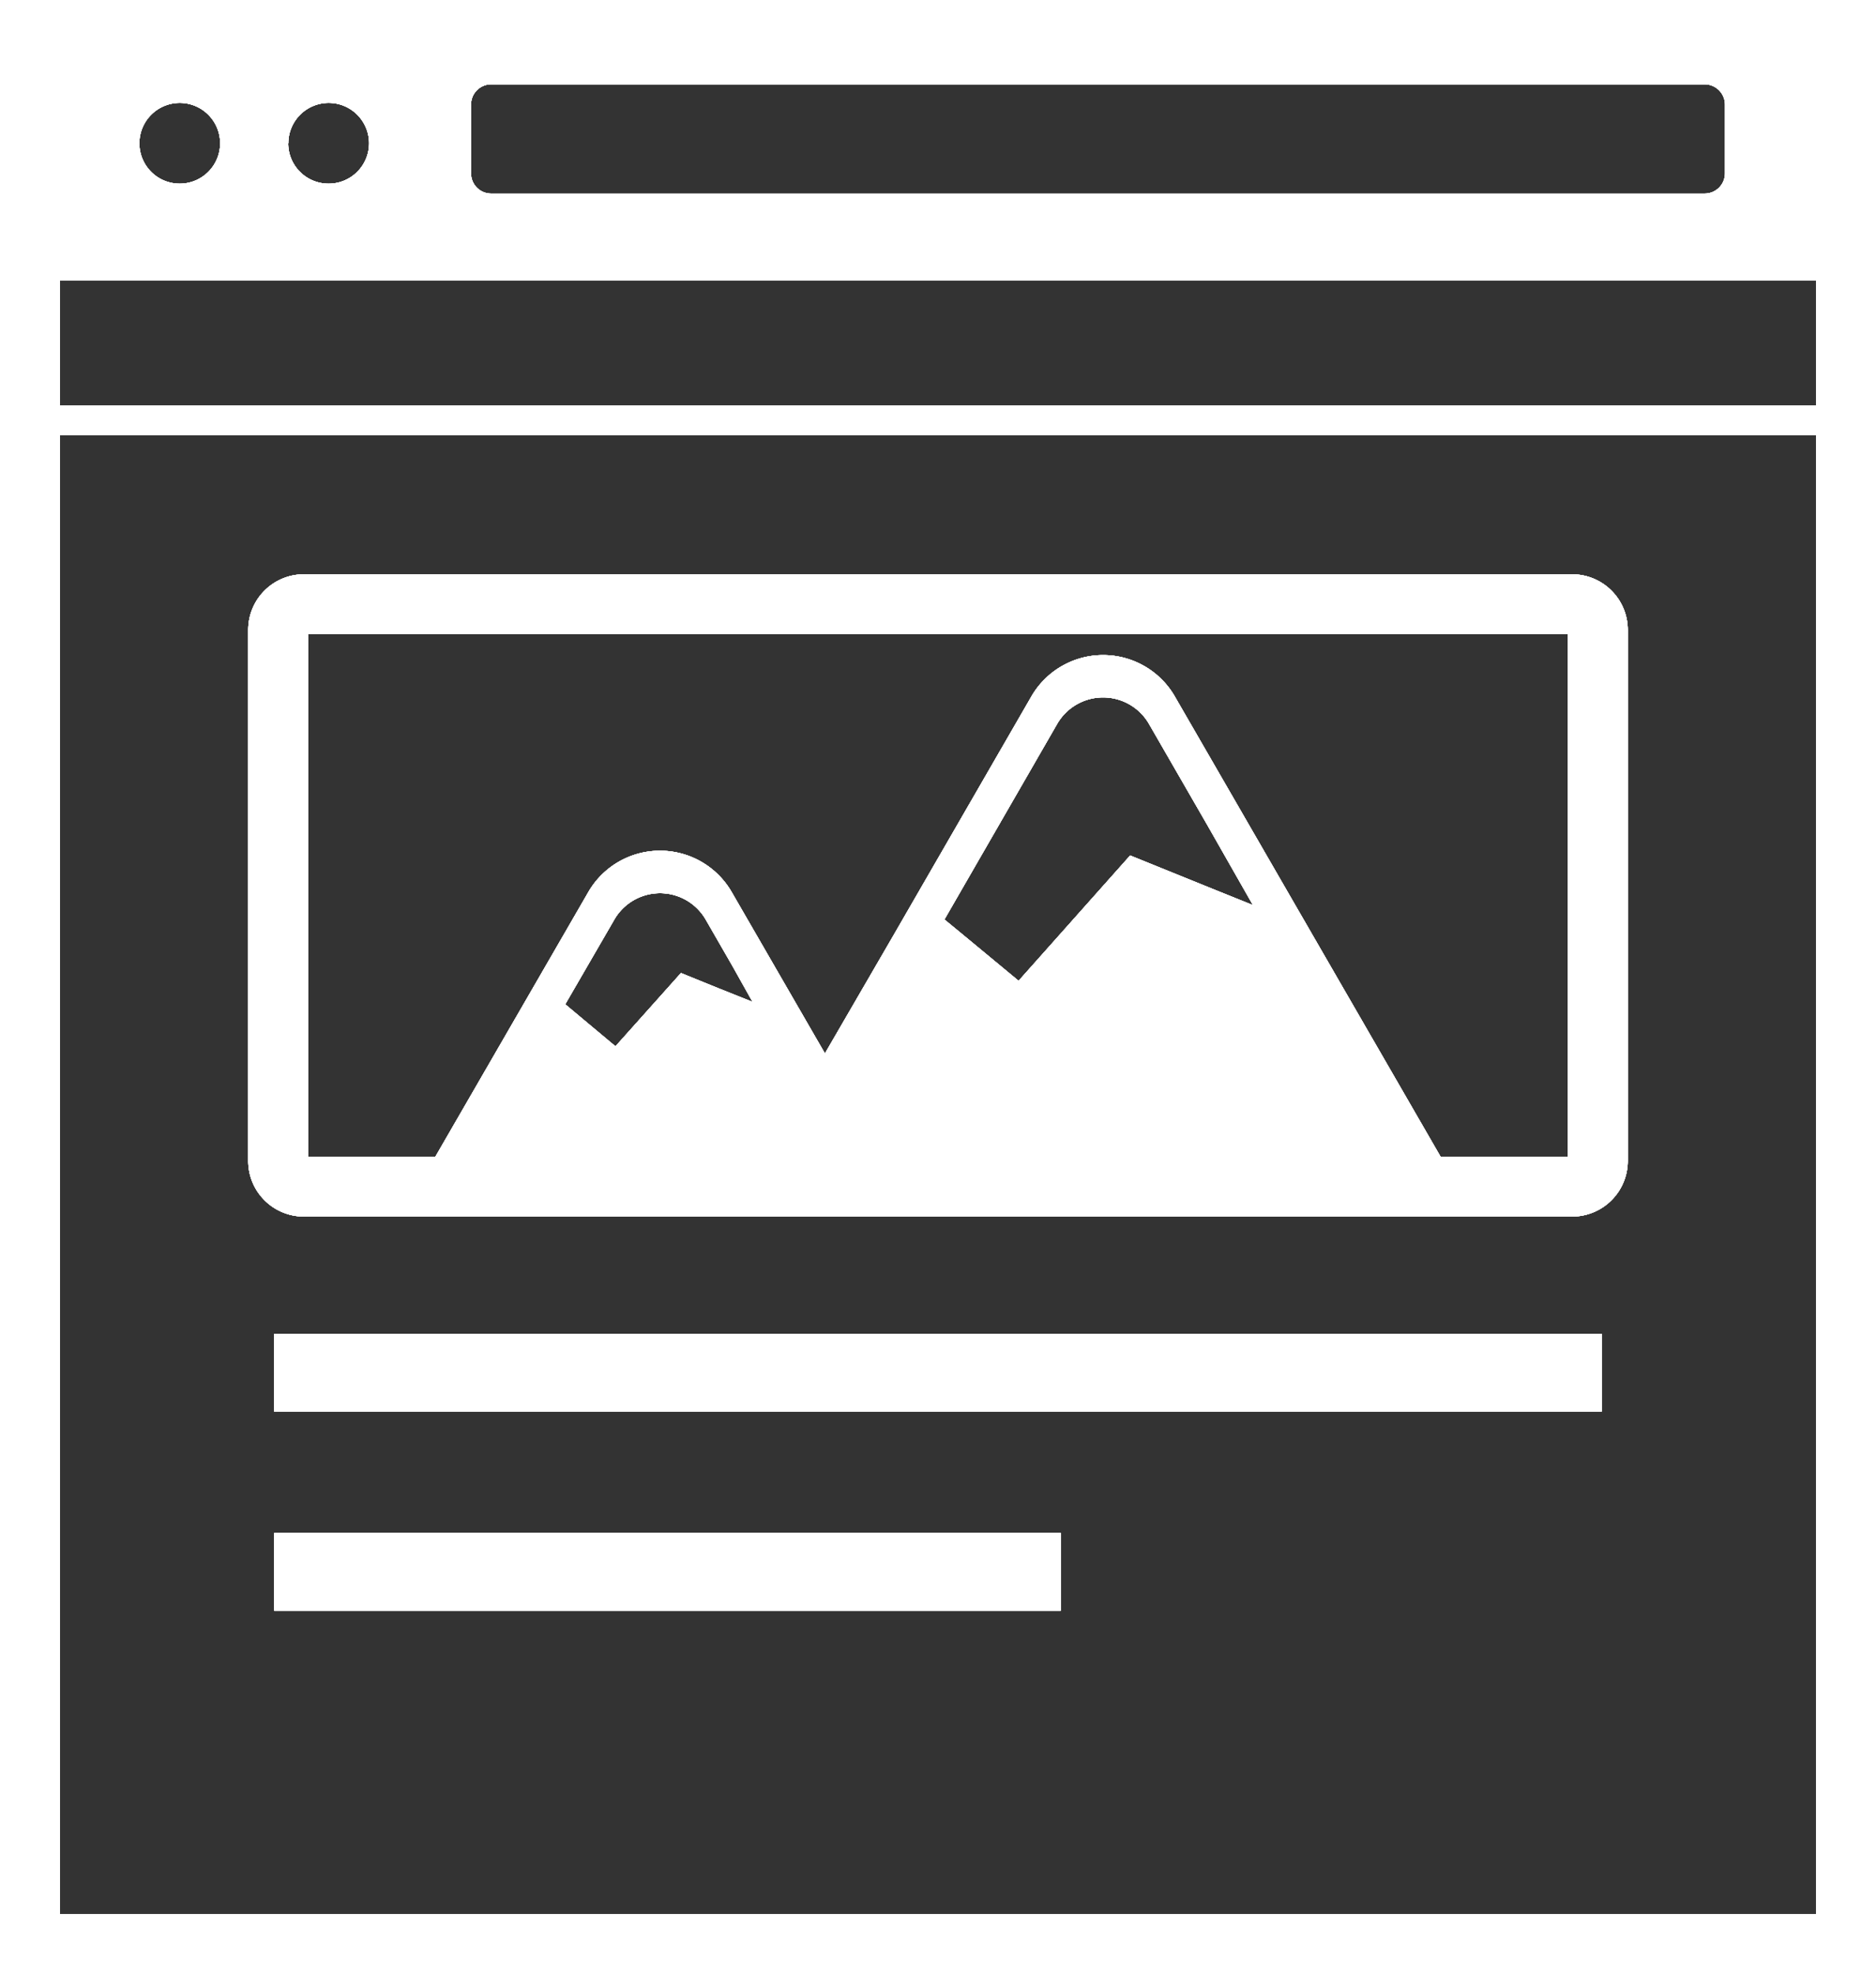<svg xmlns="http://www.w3.org/2000/svg" width="56.076" height="59" viewBox="0 0 56.076 59"><rect x="0" y="0" width="56.076" height="59" fill="#333333" stroke="none"/><g transform="translate(-12.686)"><g transform="translate(12.686)"><g transform="translate(0)"><path d="M116.656,148.944H78.726a1.664,1.664,0,0,0-1.654,1.663v15.867a1.664,1.664,0,0,0,1.654,1.663h37.93a1.664,1.664,0,0,0,1.654-1.663V150.607A1.664,1.664,0,0,0,116.656,148.944Zm-10.593,9.467-2.628-1.064-3.335,3.746-1.663-1.377-.554-.456,3.37-5.846a1.586,1.586,0,0,1,2.745,0l1.758,3.048,1.35,2.369Zm10.459,7.938h-3.808l-7.947-13.758a2.475,2.475,0,0,0-4.282,0l-4.116,7.128-2.058,3.545-2.784-4.818a2.474,2.474,0,0,0-4.291,0l-4.568,7.9H78.86V150.732h37.662Zm-25.414-5.042-1.1-.447-1.958,2.19-.957-.8-.545-.456,1.466-2.53a1.578,1.578,0,0,1,2.735,0l.8,1.389.6,1.07Z" transform="translate(-69.653 -131.781)" fill="#fff"></path><path d="M68.762,0H12.686V59H68.762V0ZM16.852,4.282a1.207,1.207,0,1,1,1.207,1.207A1.205,1.205,0,0,1,16.852,4.282Zm4.452,0A1.207,1.207,0,1,1,22.51,5.489,1.205,1.205,0,0,1,21.3,4.282Zm5.462.9V3.12a.6.6,0,0,1,.6-.6H63.64a.607.607,0,0,1,.608.6V5.185a.606.606,0,0,1-.608.6H27.364A.6.6,0,0,1,26.766,5.185Zm40.209,6.936h-52.5V8.376h52.5v3.745Zm0,45.091h-52.5v-44.2h52.5v44.2Z" transform="translate(-12.686)" fill="#fff"></path><path d="M83.84,345.907h-.018v2.325H123.5v-2.325H83.84Z" transform="translate(-75.625 -306.047)" fill="#fff"></path><rect width="23.51" height="2.324" transform="translate(8.197 45.814)" fill="#fff"></rect></g></g><g transform="translate(12.686)"><g transform="translate(0)"><path d="M116.656,148.944H78.726a1.664,1.664,0,0,0-1.654,1.663v15.867a1.664,1.664,0,0,0,1.654,1.663h37.93a1.664,1.664,0,0,0,1.654-1.663V150.607A1.664,1.664,0,0,0,116.656,148.944Zm-10.593,9.467-2.628-1.064-3.335,3.746-1.663-1.377-.554-.456,3.37-5.846a1.586,1.586,0,0,1,2.745,0l1.758,3.048,1.35,2.369Zm10.459,7.938h-3.808l-7.947-13.758a2.475,2.475,0,0,0-4.282,0l-4.116,7.128-2.058,3.545-2.784-4.818a2.474,2.474,0,0,0-4.291,0l-4.568,7.9H78.86V150.732h37.662Zm-25.414-5.042-1.1-.447-1.958,2.19-.957-.8-.545-.456,1.466-2.53a1.578,1.578,0,0,1,2.735,0l.8,1.389.6,1.07Z" transform="translate(-69.653 -131.781)" fill="#fff"></path><path d="M68.762,0H12.686V59H68.762V0ZM16.852,4.282a1.207,1.207,0,1,1,1.207,1.207A1.205,1.205,0,0,1,16.852,4.282Zm4.452,0A1.207,1.207,0,1,1,22.51,5.489,1.205,1.205,0,0,1,21.3,4.282Zm5.462.9V3.12a.6.6,0,0,1,.6-.6H63.64a.607.607,0,0,1,.608.6V5.185a.606.606,0,0,1-.608.6H27.364A.6.6,0,0,1,26.766,5.185Zm40.209,6.936h-52.5V8.376h52.5v3.745Zm0,45.091h-52.5v-44.2h52.5v44.2Z" transform="translate(-12.686)" fill="#fff"></path><path d="M83.84,345.907h-.018v2.325H123.5v-2.325H83.84Z" transform="translate(-75.625 -306.047)" fill="#fff"></path><rect width="23.51" height="2.324" transform="translate(8.197 45.814)" fill="#fff"></rect></g></g><g transform="translate(12.686)"><g transform="translate(0)"><path d="M116.656,148.944H78.726a1.664,1.664,0,0,0-1.654,1.663v15.867a1.664,1.664,0,0,0,1.654,1.663h37.93a1.664,1.664,0,0,0,1.654-1.663V150.607A1.664,1.664,0,0,0,116.656,148.944Zm-10.593,9.467-2.628-1.064-3.335,3.746-1.663-1.377-.554-.456,3.37-5.846a1.586,1.586,0,0,1,2.745,0l1.758,3.048,1.35,2.369Zm10.459,7.938h-3.808l-7.947-13.758a2.475,2.475,0,0,0-4.282,0l-4.116,7.128-2.058,3.545-2.784-4.818a2.474,2.474,0,0,0-4.291,0l-4.568,7.9H78.86V150.732h37.662Zm-25.414-5.042-1.1-.447-1.958,2.19-.957-.8-.545-.456,1.466-2.53a1.578,1.578,0,0,1,2.735,0l.8,1.389.6,1.07Z" transform="translate(-69.653 -131.781)" fill="#fff"></path><path d="M68.762,0H12.686V59H68.762V0ZM16.852,4.282a1.207,1.207,0,1,1,1.207,1.207A1.205,1.205,0,0,1,16.852,4.282Zm4.452,0A1.207,1.207,0,1,1,22.51,5.489,1.205,1.205,0,0,1,21.3,4.282Zm5.462.9V3.12a.6.6,0,0,1,.6-.6H63.64a.607.607,0,0,1,.608.6V5.185a.606.606,0,0,1-.608.6H27.364A.6.6,0,0,1,26.766,5.185Zm40.209,6.936h-52.5V8.376h52.5v3.745Zm0,45.091h-52.5v-44.2h52.5v44.2Z" transform="translate(-12.686)" fill="#fff"></path><path d="M83.84,345.907h-.018v2.325H123.5v-2.325H83.84Z" transform="translate(-75.625 -306.047)" fill="#fff"></path><rect width="23.51" height="2.324" transform="translate(8.197 45.814)" fill="#fff"></rect></g></g><g transform="translate(12.686)"><g transform="translate(0)"><path d="M116.656,148.944H78.726a1.664,1.664,0,0,0-1.654,1.663v15.867a1.664,1.664,0,0,0,1.654,1.663h37.93a1.664,1.664,0,0,0,1.654-1.663V150.607A1.664,1.664,0,0,0,116.656,148.944Zm-10.593,9.467-2.628-1.064-3.335,3.746-1.663-1.377-.554-.456,3.37-5.846a1.586,1.586,0,0,1,2.745,0l1.758,3.048,1.35,2.369Zm10.459,7.938h-3.808l-7.947-13.758a2.475,2.475,0,0,0-4.282,0l-4.116,7.128-2.058,3.545-2.784-4.818a2.474,2.474,0,0,0-4.291,0l-4.568,7.9H78.86V150.732h37.662Zm-25.414-5.042-1.1-.447-1.958,2.19-.957-.8-.545-.456,1.466-2.53a1.578,1.578,0,0,1,2.735,0l.8,1.389.6,1.07Z" transform="translate(-69.653 -131.781)" fill="#fff"></path><path d="M68.762,0H12.686V59H68.762V0ZM16.852,4.282a1.207,1.207,0,1,1,1.207,1.207A1.205,1.205,0,0,1,16.852,4.282Zm4.452,0A1.207,1.207,0,1,1,22.51,5.489,1.205,1.205,0,0,1,21.3,4.282Zm5.462.9V3.12a.6.6,0,0,1,.6-.6H63.64a.607.607,0,0,1,.608.6V5.185a.606.606,0,0,1-.608.6H27.364A.6.6,0,0,1,26.766,5.185Zm40.209,6.936h-52.5V8.376h52.5v3.745Zm0,45.091h-52.5v-44.2h52.5v44.2Z" transform="translate(-12.686)" fill="#fff"></path><path d="M83.84,345.907h-.018v2.325H123.5v-2.325H83.84Z" transform="translate(-75.625 -306.047)" fill="#fff"></path><rect width="23.51" height="2.324" transform="translate(8.197 45.814)" fill="#fff"></rect></g></g><g transform="translate(12.686)"><g transform="translate(0)"><path d="M116.656,148.944H78.726a1.664,1.664,0,0,0-1.654,1.663v15.867a1.664,1.664,0,0,0,1.654,1.663h37.93a1.664,1.664,0,0,0,1.654-1.663V150.607A1.664,1.664,0,0,0,116.656,148.944Zm-10.593,9.467-2.628-1.064-3.335,3.746-1.663-1.377-.554-.456,3.37-5.846a1.586,1.586,0,0,1,2.745,0l1.758,3.048,1.35,2.369Zm10.459,7.938h-3.808l-7.947-13.758a2.475,2.475,0,0,0-4.282,0l-4.116,7.128-2.058,3.545-2.784-4.818a2.474,2.474,0,0,0-4.291,0l-4.568,7.9H78.86V150.732h37.662Zm-25.414-5.042-1.1-.447-1.958,2.19-.957-.8-.545-.456,1.466-2.53a1.578,1.578,0,0,1,2.735,0l.8,1.389.6,1.07Z" transform="translate(-69.653 -131.781)" fill="#fff"></path><path d="M68.762,0H12.686V59H68.762V0ZM16.852,4.282a1.207,1.207,0,1,1,1.207,1.207A1.205,1.205,0,0,1,16.852,4.282Zm4.452,0A1.207,1.207,0,1,1,22.51,5.489,1.205,1.205,0,0,1,21.3,4.282Zm5.462.9V3.12a.6.6,0,0,1,.6-.6H63.64a.607.607,0,0,1,.608.6V5.185a.606.606,0,0,1-.608.6H27.364A.6.6,0,0,1,26.766,5.185Zm40.209,6.936h-52.5V8.376h52.5v3.745Zm0,45.091h-52.5v-44.2h52.5v44.2Z" transform="translate(-12.686)" fill="#fff"></path><path d="M83.84,345.907h-.018v2.325H123.5v-2.325H83.84Z" transform="translate(-75.625 -306.047)" fill="#fff"></path><rect width="23.51" height="2.324" transform="translate(8.197 45.814)" fill="#fff"></rect></g></g></g></svg>